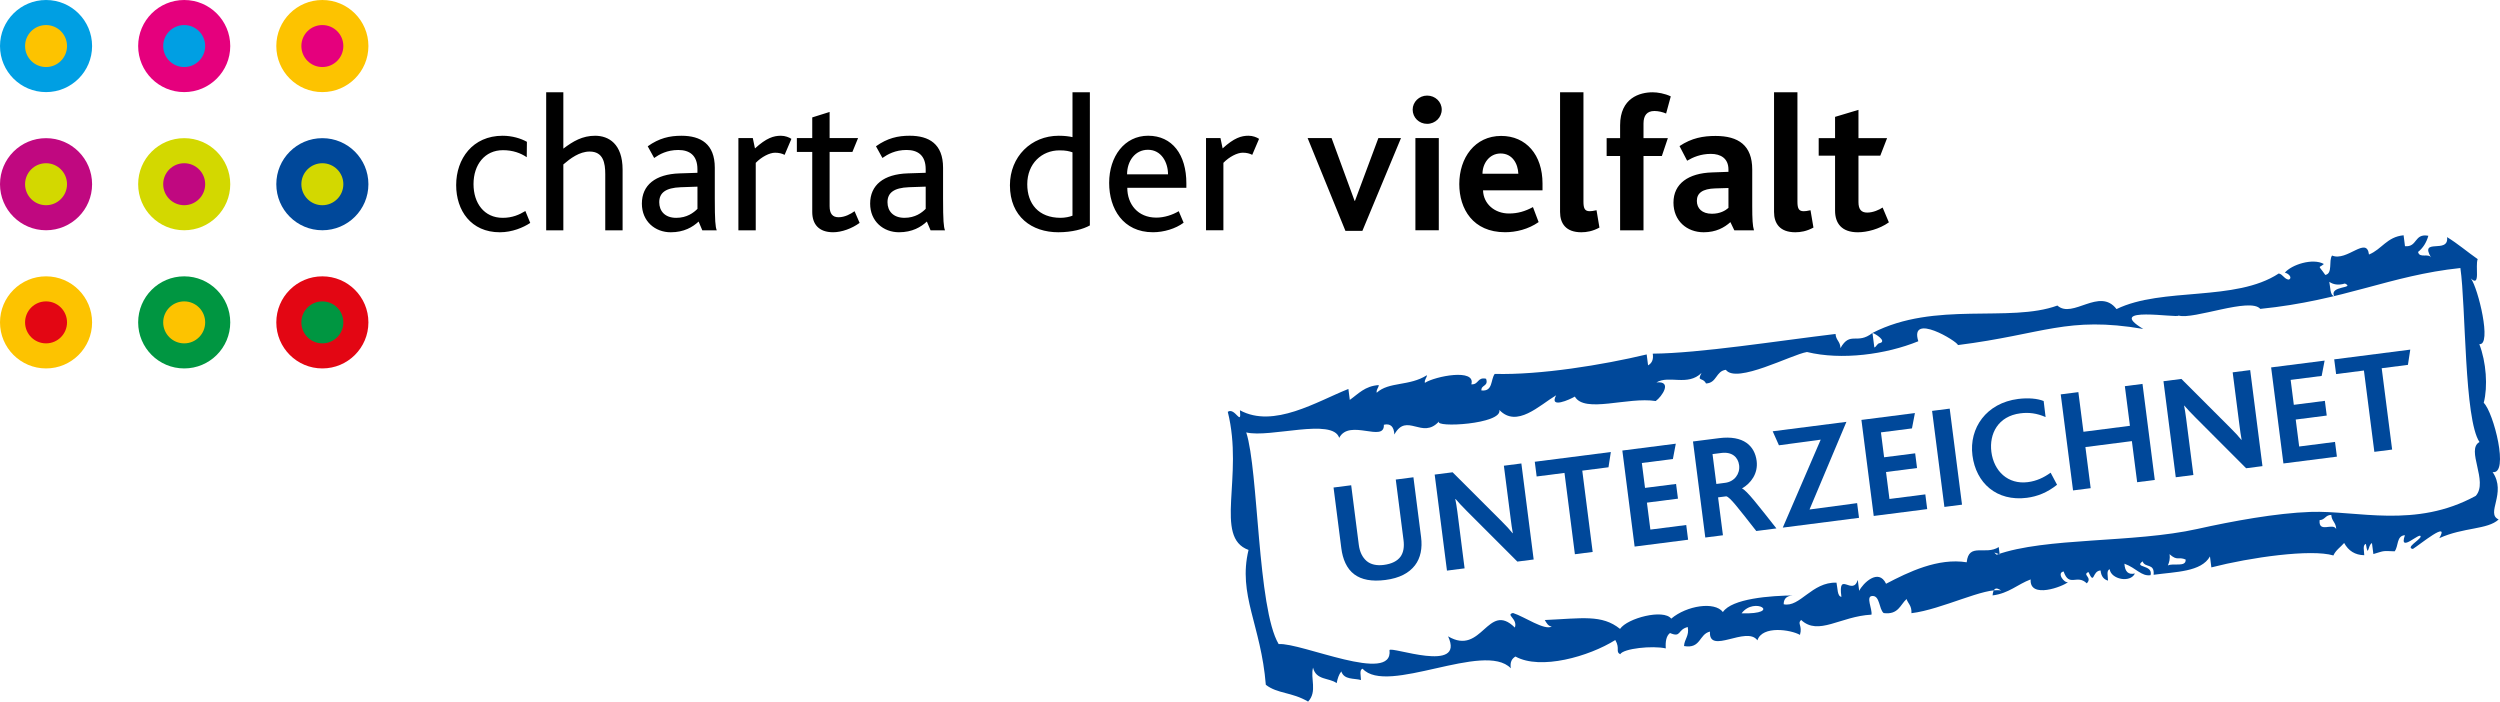 <?xml version="1.0" encoding="UTF-8"?>
<svg id="Layer_1" data-name="Layer 1" xmlns="http://www.w3.org/2000/svg" width="310" height="87" viewBox="0 0 310 87">
  <defs>
    <style>
      .cls-1 {
        fill: #009fe3;
      }

      .cls-2, .cls-3 {
        fill: #00489a;
      }

      .cls-4 {
        fill: #009641;
      }

      .cls-5 {
        fill: #fdc300;
      }

      .cls-6 {
        fill: #c00880;
      }

      .cls-7 {
        fill: #e5007d;
      }

      .cls-8 {
        fill: #d3d800;
      }

      .cls-9 {
        fill: #e30613;
      }

      .cls-3 {
        fill-rule: evenodd;
      }
    </style>
  </defs>
  <g>
    <path class="cls-1" d="M5.71,11.421c3.154,0,5.71-2.558,5.71-5.712C11.42,2.556,8.864,0,5.71,0,2.557,0,0,2.556,0,5.709c0,3.155,2.557,5.712,5.71,5.712"/>
    <path class="cls-6" d="M5.71,28.552c3.154,0,5.71-2.558,5.71-5.71,0-3.155-2.556-5.71-5.71-5.71-3.153,0-5.71,2.556-5.71,5.71,0,3.153,2.557,5.71,5.71,5.71"/>
    <path class="cls-5" d="M5.71,45.686c3.154,0,5.71-2.556,5.71-5.71s-2.556-5.71-5.71-5.71c-3.153,0-5.71,2.556-5.71,5.71s2.557,5.71,5.71,5.71"/>
    <path class="cls-4" d="M22.841,45.686c3.153,0,5.71-2.556,5.71-5.71s-2.557-5.71-5.71-5.71c-3.156,0-5.71,2.556-5.71,5.71s2.554,5.71,5.71,5.71"/>
    <path class="cls-9" d="M39.97,45.686c3.156,0,5.712-2.556,5.712-5.71s-2.556-5.71-5.712-5.71c-3.153,0-5.708,2.556-5.708,5.71s2.556,5.71,5.708,5.71"/>
    <path class="cls-8" d="M22.841,28.552c3.153,0,5.71-2.558,5.71-5.71,0-3.155-2.557-5.71-5.71-5.71-3.156,0-5.71,2.556-5.71,5.71,0,3.153,2.554,5.71,5.71,5.71"/>
    <path class="cls-2" d="M39.97,28.552c3.156,0,5.712-2.558,5.712-5.71,0-3.155-2.556-5.71-5.712-5.71-3.153,0-5.708,2.556-5.708,5.71,0,3.153,2.556,5.71,5.708,5.71"/>
    <path class="cls-7" d="M22.841,11.421c3.153,0,5.71-2.558,5.71-5.712,0-3.153-2.557-5.709-5.71-5.709-3.156,0-5.71,2.556-5.71,5.709,0,3.155,2.554,5.712,5.71,5.712"/>
    <path class="cls-5" d="M39.97,11.421c3.156,0,5.712-2.558,5.712-5.712,0-3.153-2.556-5.709-5.712-5.709-3.153,0-5.708,2.556-5.708,5.709,0,3.155,2.556,5.712,5.708,5.712"/>
    <path class="cls-5" d="M5.71,8.313c1.437,0,2.601-1.166,2.601-2.605,0-1.437-1.164-2.601-2.601-2.601s-2.601,1.164-2.601,2.601c0,1.439,1.164,2.605,2.601,2.605"/>
    <path class="cls-1" d="M22.841,8.313c1.437,0,2.601-1.166,2.601-2.605,0-1.437-1.164-2.601-2.601-2.601s-2.605,1.164-2.605,2.601c0,1.439,1.168,2.605,2.605,2.605"/>
    <path class="cls-7" d="M39.97,8.313c1.439,0,2.605-1.166,2.605-2.605,0-1.437-1.166-2.601-2.605-2.601-1.435,0-2.601,1.164-2.601,2.601,0,1.439,1.166,2.605,2.601,2.605"/>
    <path class="cls-8" d="M5.71,25.446c1.437,0,2.601-1.166,2.601-2.605,0-1.437-1.164-2.601-2.601-2.601s-2.601,1.164-2.601,2.601c0,1.439,1.164,2.605,2.601,2.605"/>
    <path class="cls-6" d="M22.841,25.446c1.437,0,2.601-1.166,2.601-2.605,0-1.437-1.164-2.601-2.601-2.601s-2.605,1.164-2.605,2.601c0,1.439,1.168,2.605,2.605,2.605"/>
    <path class="cls-8" d="M39.97,25.446c1.439,0,2.605-1.166,2.605-2.605,0-1.437-1.166-2.601-2.605-2.601-1.435,0-2.601,1.164-2.601,2.601,0,1.439,1.166,2.605,2.601,2.605"/>
    <path class="cls-9" d="M5.71,42.578c1.437,0,2.601-1.164,2.601-2.603,0-1.437-1.164-2.603-2.601-2.603s-2.601,1.166-2.601,2.603c0,1.439,1.164,2.603,2.601,2.603"/>
    <path class="cls-5" d="M22.841,42.578c1.437,0,2.601-1.164,2.601-2.603,0-1.437-1.164-2.603-2.601-2.603s-2.605,1.166-2.605,2.603c0,1.439,1.168,2.603,2.605,2.603"/>
    <path class="cls-4" d="M39.97,42.578c1.439,0,2.605-1.164,2.605-2.603,0-1.437-1.166-2.603-2.605-2.603-1.435,0-2.601,1.166-2.601,2.603,0,1.439,1.166,2.603,2.601,2.603"/>
    <path d="M65.749,27.641l-.604-1.476c-.749,.46-1.619,.846-2.804,.846-2.319,0-3.625-1.836-3.625-4.182,0-2.418,1.402-4.207,3.65-4.207,1.232,0,2.2,.362,2.951,.872l.021-1.91c-.747-.413-1.812-.751-3.019-.751-3.7,0-5.754,2.853-5.754,6.117,0,3.144,1.836,5.851,5.414,5.851,1.523,0,2.901-.581,3.771-1.159m11.453,.917v-7.519c0-3.214-1.74-4.207-3.408-4.207-1.57,0-2.731,.677-3.94,1.597v-6.987h-2.128V28.559h2.128v-8.17c.87-.751,2.006-1.597,3.263-1.597,1.693,0,1.934,1.425,1.934,2.804v6.962h2.151Zm11.675,0c-.17-.41-.242-1.21-.242-3.916v-3.844c0-2.95-1.74-3.965-4.133-3.965-1.474,0-2.757,.291-4.184,1.306l.798,1.45c.653-.459,1.596-.991,2.997-.991,1.357,0,2.37,.628,2.37,2.395v.434l-2.223,.072c-2.998,.098-4.667,1.451-4.667,3.75,0,2.199,1.644,3.552,3.578,3.552,1.645,0,2.731-.651,3.457-1.329l.459,1.087h1.789Zm-2.393-2.659c-.483,.483-1.306,1.112-2.634,1.112-1.404,0-2.104-.846-2.104-1.934,0-1.159,.775-1.789,2.661-1.861l2.078-.072v2.756Zm11.651-8.68c-.289-.193-.774-.387-1.304-.387-.896,0-1.789,.266-3.216,1.572l-.268-1.282h-1.787v11.435h2.151v-8.364c.726-.749,1.717-1.257,2.395-1.257,.459,0,.868,.096,1.185,.266l.844-1.984Zm8.458,10.421l-.628-1.451c-.46,.338-1.208,.749-1.983,.749-.747,0-1.11-.436-1.11-1.378v-6.722h2.827l.702-1.716h-3.529v-3.24l-2.153,.677v2.563h-1.908v1.716h1.908v7.447c0,1.498,.798,2.514,2.587,2.514,1.064,0,2.323-.459,3.287-1.159m10.587,.917c-.168-.41-.24-1.21-.24-3.916v-3.844c0-2.95-1.74-3.965-4.135-3.965-1.474,0-2.755,.291-4.184,1.306l.8,1.45c.653-.459,1.595-.991,2.997-.991,1.355,0,2.368,.628,2.368,2.395v.434l-2.221,.072c-2.998,.098-4.667,1.451-4.667,3.75,0,2.199,1.642,3.552,3.576,3.552,1.647,0,2.732-.651,3.457-1.329l.459,1.087h1.789Zm-2.393-2.659c-.481,.483-1.304,1.112-2.633,1.112-1.404,0-2.104-.846-2.104-1.934,0-1.159,.774-1.789,2.659-1.861l2.078-.072v2.756Zm20.356,2.055V11.443h-2.155v5.56c-.432-.096-.963-.17-1.714-.17-3.408,0-6.044,2.587-6.044,6.141,0,3.916,2.732,5.826,5.995,5.826,1.717,0,3.095-.387,3.917-.846m-2.155-1.21c-.336,.145-.94,.266-1.472,.266-2.732,0-4.136-1.74-4.136-4.158,0-2.587,1.815-4.207,3.991-4.207,.796,0,1.185,.096,1.617,.242v7.857Zm14.121-3.458v-.555c0-3.554-1.745-5.9-4.739-5.9-2.927,0-4.835,2.563-4.835,5.851,0,3.191,1.714,6.117,5.437,6.117,1.329,0,2.804-.436,3.797-1.183l-.606-1.427c-.774,.459-1.787,.796-2.781,.796-2.297,0-3.599-1.668-3.599-3.699h7.326Zm-2.274-1.667h-5.078c0-1.646,.993-3.046,2.587-3.046,1.67,0,2.491,1.57,2.491,3.046m11.289-4.401c-.289-.193-.774-.387-1.306-.387-.894,0-1.787,.266-3.214,1.572l-.266-1.282h-1.792v11.435h2.155v-8.364c.725-.749,1.716-1.257,2.395-1.257,.459,0,.868,.096,1.181,.266l.847-1.984Zm17.599-.096h-2.804l-2.901,7.783h-.049l-2.853-7.783h-2.97l4.688,11.507h2.102l4.787-11.507Zm5.052-3.531c0-.966-.8-1.738-1.813-1.738-.993,0-1.791,.796-1.791,1.738,0,.993,.798,1.766,1.791,1.766,1.014,0,1.813-.798,1.813-1.766m-.364,3.531h-2.901v11.435h2.901v-11.435Zm12.861,6.479v-.846c0-3.554-2.032-5.9-5.124-5.9-3.263,0-5.197,2.708-5.197,5.971,0,3.071,1.691,5.971,5.678,5.971,1.355,0,2.878-.362,4.161-1.257l-.704-1.861c-.987,.532-1.885,.796-2.972,.796-1.766,0-3.17-1.183-3.217-2.876h7.375Zm-2.998-2.055h-4.446c0-1.257,.846-2.514,2.246-2.514,1.476,0,2.153,1.282,2.2,2.514m10.056,6.672l-.361-2.15c-.411,.096-.655,.121-.847,.121-.606,0-.774-.34-.774-1.185V11.443h-2.901v14.844c0,1.425,.727,2.514,2.634,2.514,.651,0,1.4-.121,2.248-.581m8.847-16.268c-.747-.362-1.644-.508-2.248-.508-1.595,0-4.035,.7-4.035,4.084v1.597h-1.67v2.223h1.67v9.212h2.901v-9.212h2.274l.747-2.223h-3.021v-1.814c0-.991,.432-1.546,1.35-1.546,.487,0,.993,.119,1.453,.313l.579-2.127Zm10.317,16.608c-.168-.532-.217-1.378-.217-3.022v-4.522c0-2.997-1.717-4.158-4.544-4.158-1.523,0-2.951,.242-4.472,1.257l.945,1.814c.725-.434,1.691-.847,2.948-.847,1.208,0,2.174,.557,2.174,1.934v.291l-2.03,.073c-2.923,.096-4.787,1.378-4.787,3.746,0,2.248,1.645,3.675,3.749,3.675,1.523,0,2.561-.581,3.31-1.257l.487,1.015h2.438Zm-3.167-2.78c-.385,.338-1.038,.725-2.053,.725-1.21,0-1.864-.653-1.864-1.597,0-.966,.702-1.498,2.274-1.546l1.644-.049v2.467Zm10.541,2.44l-.364-2.15c-.411,.096-.653,.121-.847,.121-.606,0-.774-.34-.774-1.185V11.443h-2.901v14.844c0,1.425,.726,2.514,2.636,2.514,.655,0,1.4-.121,2.249-.581m9.354-.651l-.775-1.836c-.432,.289-1.183,.627-1.91,.627-.749,0-1.085-.41-1.085-1.304v-5.754h2.706l.844-2.176h-3.55v-3.505l-2.902,.87v2.635h-2.03v2.176h2.03v6.817c0,1.548,.796,2.684,2.829,2.684,1.111,0,2.657-.387,3.844-1.232"/>
    <path class="cls-2" d="M175.448,70.109c-.725,.937-1.892,1.581-3.66,1.808-1.682,.214-2.96-.025-3.856-.699-.954-.706-1.439-1.912-1.607-3.23l-.965-7.536,2.188-.28,.945,7.391c.112,.868,.436,1.542,.972,2.006,.513,.431,1.252,.594,2.118,.481,1.012-.13,1.686-.49,2.078-1.019,.387-.546,.48-1.238,.375-2.069l-.961-7.498,2.19-.282,.951,7.428c.173,1.357-.058,2.58-.767,3.498"/>
    <path class="cls-2" d="M188.152,69.638l-6.281-6.285c-.592-.604-.989-1.012-1.379-1.478l-.038,.007c.089,.39,.185,1.021,.261,1.581l.894,7.013-2.186,.28-1.523-11.909,2.223-.284,6.044,6.038c.653,.651,1.034,1.063,1.388,1.514l.033-.007c-.102-.518-.191-1.204-.257-1.73l-.851-6.63,2.169-.28,1.525,11.909-2.022,.259Z"/>
    <polygon class="cls-2" points="199.453 57.942 196.202 58.36 197.491 68.441 195.287 68.724 193.997 58.641 190.545 59.083 190.312 57.258 199.744 56.05 199.453 57.942"/>
    <polygon class="cls-2" points="202.693 67.775 201.17 55.866 207.799 55.017 207.438 56.921 203.589 57.411 203.983 60.499 207.832 60.009 208.069 61.834 204.219 62.327 204.646 65.669 209.093 65.1 209.325 66.926 202.693 67.775"/>
    <path class="cls-2" d="M217.779,65.844c-2.235-2.836-3.256-4.212-3.725-4.3l-1.014,.13,.604,4.7-2.188,.278-1.525-11.909,3.216-.41c3.09-.397,4.441,.991,4.677,2.817,.205,1.588-.744,2.794-1.805,3.409v.018c.583,.238,2.041,2.146,4.254,4.947l-2.494,.32Zm-4.343-9.674l-1.083,.138,.474,3.704,1.105-.144c1.119-.142,1.859-1.099,1.719-2.183-.124-.977-.858-1.691-2.214-1.516"/>
    <polygon class="cls-2" points="221.065 65.424 225.767 54.518 220.588 55.216 219.814 53.48 228.957 52.308 224.381 63.178 230.283 62.387 230.518 64.211 221.065 65.424"/>
    <polygon class="cls-2" points="232.342 63.978 230.816 52.069 237.45 51.219 237.084 53.122 233.237 53.614 233.63 56.702 237.481 56.212 237.714 58.035 233.867 58.53 234.292 61.872 238.74 61.303 238.973 63.129 232.342 63.978"/>
    <rect class="cls-2" x="240.333" y="50.759" width="2.203" height="12.006" transform="translate(-5.257 31.153) rotate(-7.303)"/>
    <path class="cls-2" d="M251.353,61.727c-3.793,.485-6.335-1.852-6.769-5.25-.441-3.416,1.736-6.503,5.659-7.006,1.266-.161,2.417-.051,3.172,.256l.238,1.99c-1.071-.471-2.06-.602-3.128-.464-2.764,.352-3.881,2.535-3.594,4.777,.308,2.404,2.064,4.068,4.521,3.755,1.083-.138,1.983-.565,2.827-1.171l.796,1.498c-1.216,.965-2.44,1.448-3.723,1.614"/>
    <polygon class="cls-2" points="265.008 59.795 264.353 54.697 258.591 55.436 259.244 60.534 257.058 60.812 255.531 48.903 257.717 48.624 258.348 53.54 264.112 52.8 263.482 47.886 265.67 47.604 267.194 59.513 265.008 59.795"/>
    <path class="cls-2" d="M278.52,58.063l-6.277-6.287c-.592-.604-.994-1.012-1.383-1.474l-.033,.002c.082,.396,.184,1.024,.254,1.586l.9,7.01-2.186,.28-1.525-11.909,2.223-.284,6.043,6.041c.653,.649,1.036,1.061,1.39,1.511l.035-.004c-.103-.52-.191-1.206-.259-1.73l-.851-6.635,2.172-.278,1.523,11.909-2.025,.261Z"/>
    <polygon class="cls-2" points="283.144 57.469 281.62 45.56 288.252 44.714 287.888 46.615 284.041 47.106 284.434 50.197 288.284 49.704 288.515 51.529 284.669 52.023 285.098 55.367 289.541 54.796 289.777 56.624 283.144 57.469"/>
  </g>
  <g>
    <polygon class="cls-2" points="298.583 45.244 295.331 45.66 296.625 55.746 294.419 56.028 293.127 45.944 289.677 46.385 289.441 44.561 298.874 43.352 298.583 45.244"/>
    <path class="cls-3" d="M300.153,66.576c.103-.816-2.783,2.171-1.943-.21-1.071,.063-.781,1.397-1.276,1.998-1.533-.054-1.166-.103-2.636,.338-.059-.45-.116-.902-.175-1.355-.494,.158-.46,1.968-.753,.098-.434,.131-.212,.865-.203,1.402-1.139-.021-1.96-.544-2.493-1.518-.443,.518-1.042,.889-1.334,1.549-2.753-.826-10.277,.231-15.131,1.479-.058-.452-.117-.903-.175-1.357-1.073,1.924-4.243,1.896-6.986,2.274,.145-1.498-1.096-.812-1.36-1.667-1.157,.839,1.329,.373,.984,1.716-1.141,.175-1.763-.884-3.244-1.423,.056,.993,.49,1.401,1.302,1.211-.578,1.218-2.969,.713-3.128-.52-.434,.131-.215,.867-.206,1.407-.488-.138-.847-.481-.926-1.26-1.075,.051-.718,1.901-1.507,.191-.819,.366,.546,.649-.203,1.406-1.224-1.19-2.176,.551-2.871-1.472-.914,.172,.112,1.507,.551,1.311-.599,.548-4.814,2.144-4.639-.327-1.633,.608-2.703,1.737-4.724,1.985,.093-.966,.466-1.035,1.073-.597-1.938-.476-7.371,2.349-11.129,2.801,.038-.963-.413-1.159-.609-1.756-.795,.723-1.017,1.975-2.841,1.742-.599-.509-.448-2.195-1.421-2.116-.826,.032,.035,1.625-.087,2.311-3.877,.203-6.578,2.668-8.724,.658-.516,.462,.191,.662-.143,1.852-1.141-.649-4.677-1.187-5.278,.676-1.323-1.85-6.085,1.859-5.881-1.084-1.378,.313-1.103,2.164-3.219,1.793,.051-.884,.667-1.243,.464-2.358-1.316,.319-.768,1.36-2.204,.741-.467,.366-.579,1.057-.522,1.908-1.67-.375-5.267,.011-5.652,.725-.618-.324,.016-.697-.607-1.763-3.263,2.043-9.279,3.766-12.379,2.045-.438,.257-.697,.677-.579,1.456-3.279-3.403-15.341,3.405-18.376,.056-.431,.13-.21,.861-.203,1.402-.884-.245-2.078,0-2.437-1.066-.31,.375-.464,.891-.578,1.451-.942-.692-2.559-.333-2.927-1.922-.362,1.317,.555,2.96-.611,4.214-2.041-1.201-3.786-.956-5.246-2.085-.597-7.421-3.49-11.155-2.143-16.724-4.346-1.562-.557-9.095-2.575-17.125,.898-.616,1.731,1.929,1.507-.193,4.175,2.29,9.563-1.101,13.449-2.642,.059,.45,.117,.902,.175,1.355,1.059-.741,1.861-1.721,3.594-1.836-.025,.373-.32,.499-.261,.951,1.537-1.404,4.033-.779,6.233-2.178-.025,.376-.32,.501-.259,.952,1.266-.821,6.361-1.829,5.764,.18,.933,.07,.716-.928,1.827-.692,.338,.973-.637,.734-.579,1.453,1.46,.158,1.124-1.346,1.652-2.052,5.622,.151,13.37-1.103,18.842-2.414,.059,.455,.116,.905,.173,1.355,.438-.254,.7-.674,.581-1.451,5.829-.045,15.474-1.586,22.665-2.442,.058,.818,.585,.895,.609,1.756,1.222-2.162,2.053-.366,3.972-1.884,.077,.602,.154,1.206,.231,1.807,.296-.122,.319-.502,.697-.55,.877-.245-.576-1.166-.928-1.257,7.763-3.995,16.985-1.222,22.929-3.396,1.889,1.702,5.229-2.32,7.333,.439,5.687-2.764,14.737-.877,20.118-4.415,.515,.098,.693,.721,1.246,.76,.506-.226-.072-.8-.495-.856,.821-.996,3.478-1.852,4.842-1.078-.679,.599-.754,.007,.175,1.355,.961-.17,.389-1.761,.84-2.404,1.863,.777,4.287-2.467,4.579-.128,1.593-.646,2.22-2.188,4.292-2.386,.056,.45,.116,.902,.173,1.355,1.577,.14,1.11-1.625,2.897-1.292-.238,.842-.662,1.511-1.274,2.005,.161,.828,1.311,.112,1.623,.709-1.533-2.552,2.253-.375,1.971-2.549,1.33,.81,2.519,1.84,3.797,2.729-.331,.856,.38,3.543-.84,2.404,.887,1.169,2.636,8.349,1.042,8.135,.858,2.209,1.075,5.268,.548,7.279,1.232,1.183,3.188,8.932,1.101,8.588,1.787,2.605-.912,5.149,.751,5.875-1.383,1.288-4.338,.944-7.362,2.321,1.353-2.304-2.41,.8-3.273,1.336-.935-.147,.789-1.066,.956-1.497m-10.72-29.866c-.621-1.29,2.652-.93,1.336-1.549-.856,.256-1.46,.112-1.941-.21,.149,.667,.077,1.684,.606,1.759m-41.85,32.084c6.062-2.183,16.992-1.435,24.898-3.202,4.324-.963,9.761-1.964,14.033-2.111,5.738-.196,13.002,2.113,20.482-1.994,1.588-1.777-1.264-5.745,.459-6.67-1.908-2.797-1.686-16.864-2.37-21.578-8.761,.923-14.375,4.016-24.813,5.068-1.25-1.478-8.29,1.373-10.132,.826-.037,.362-9.272-1.266-4.38,1.661-9.453-1.611-12.314,.646-22.975,1.999-.059-.453-6.06-4.102-4.917-.473-4.017,1.642-9.531,2.379-13.806,1.334-1.905,.31-8.751,3.986-10.06,2.208-1.257,.159-1.096,1.637-2.461,1.695-.394-.819-1.167-.17-.553-1.308-1.731,1.684-4.008,.24-5.594,1.175,2.045-.2,.658,1.78-.087,2.311-3.445-.551-8.824,1.565-10.028-.555-.592,.352-3.247,1.569-2.319-.161-2.083,1.248-4.878,4.086-7.042,1.821,.413,1.77-8.15,2.239-7.48,1.416-2.079,2.316-3.996-1.185-5.538,1.628-.056-.996-.49-1.399-1.304-1.21,.11,2.281-4.287-.802-5.535,1.626-.805-2.517-8.628,.047-11.53-.676,1.535,4.725,1.378,21.816,4.019,26.247,2.783-.214,14.245,5.019,13.746,.756,.116-.555,9.442,2.971,7.263-1.717,4.222,2.509,4.907-4.42,8.281-1.085,.387-1.099-1.187-1.576-.231-1.808,1.444,.464,3.895,2.197,4.812,1.681-.436-.04-.649-.425-.87-.81,4.609-.201,7.077-.716,9.333,1.101,.91-1.339,5.388-2.503,6.347-1.271,1.92-1.625,5.388-2.16,6.407-.819,1.122-1.661,5.806-2.038,8.929-2.061-.877-.018-1.402,.289-1.392,1.096,2.01,.434,3.49-2.785,6.548-2.679,.154,.672,.081,1.689,.611,1.761-.45-3.347,1.393-.035,2.029-2.099,.056,.453,.116,.909,.175,1.357,.429-.903,2.398-2.878,3.333-.882,2.792-1.464,6.44-3.232,9.999-2.663,.254-2.488,2.314-.826,3.974-1.887,.038,.303,.075,.602,.114,.905-.429-.124-.973-.425-.375,.047m-31.629,7.267c5.183,.142,1.581-2.146,0,0m71.677-11.558c-.152,1.684,1.684,.25,2.057,1.113-.025-.865-.551-.94-.609-1.758-.727-.011-.765,.616-1.448,.644m-18.816,5.625c.634-.345,2.286,.261,2.204-.742-.94-.39-.996,.228-1.999-.662,.096,.62-.052,1.017-.205,1.404"/>
  </g>
</svg>